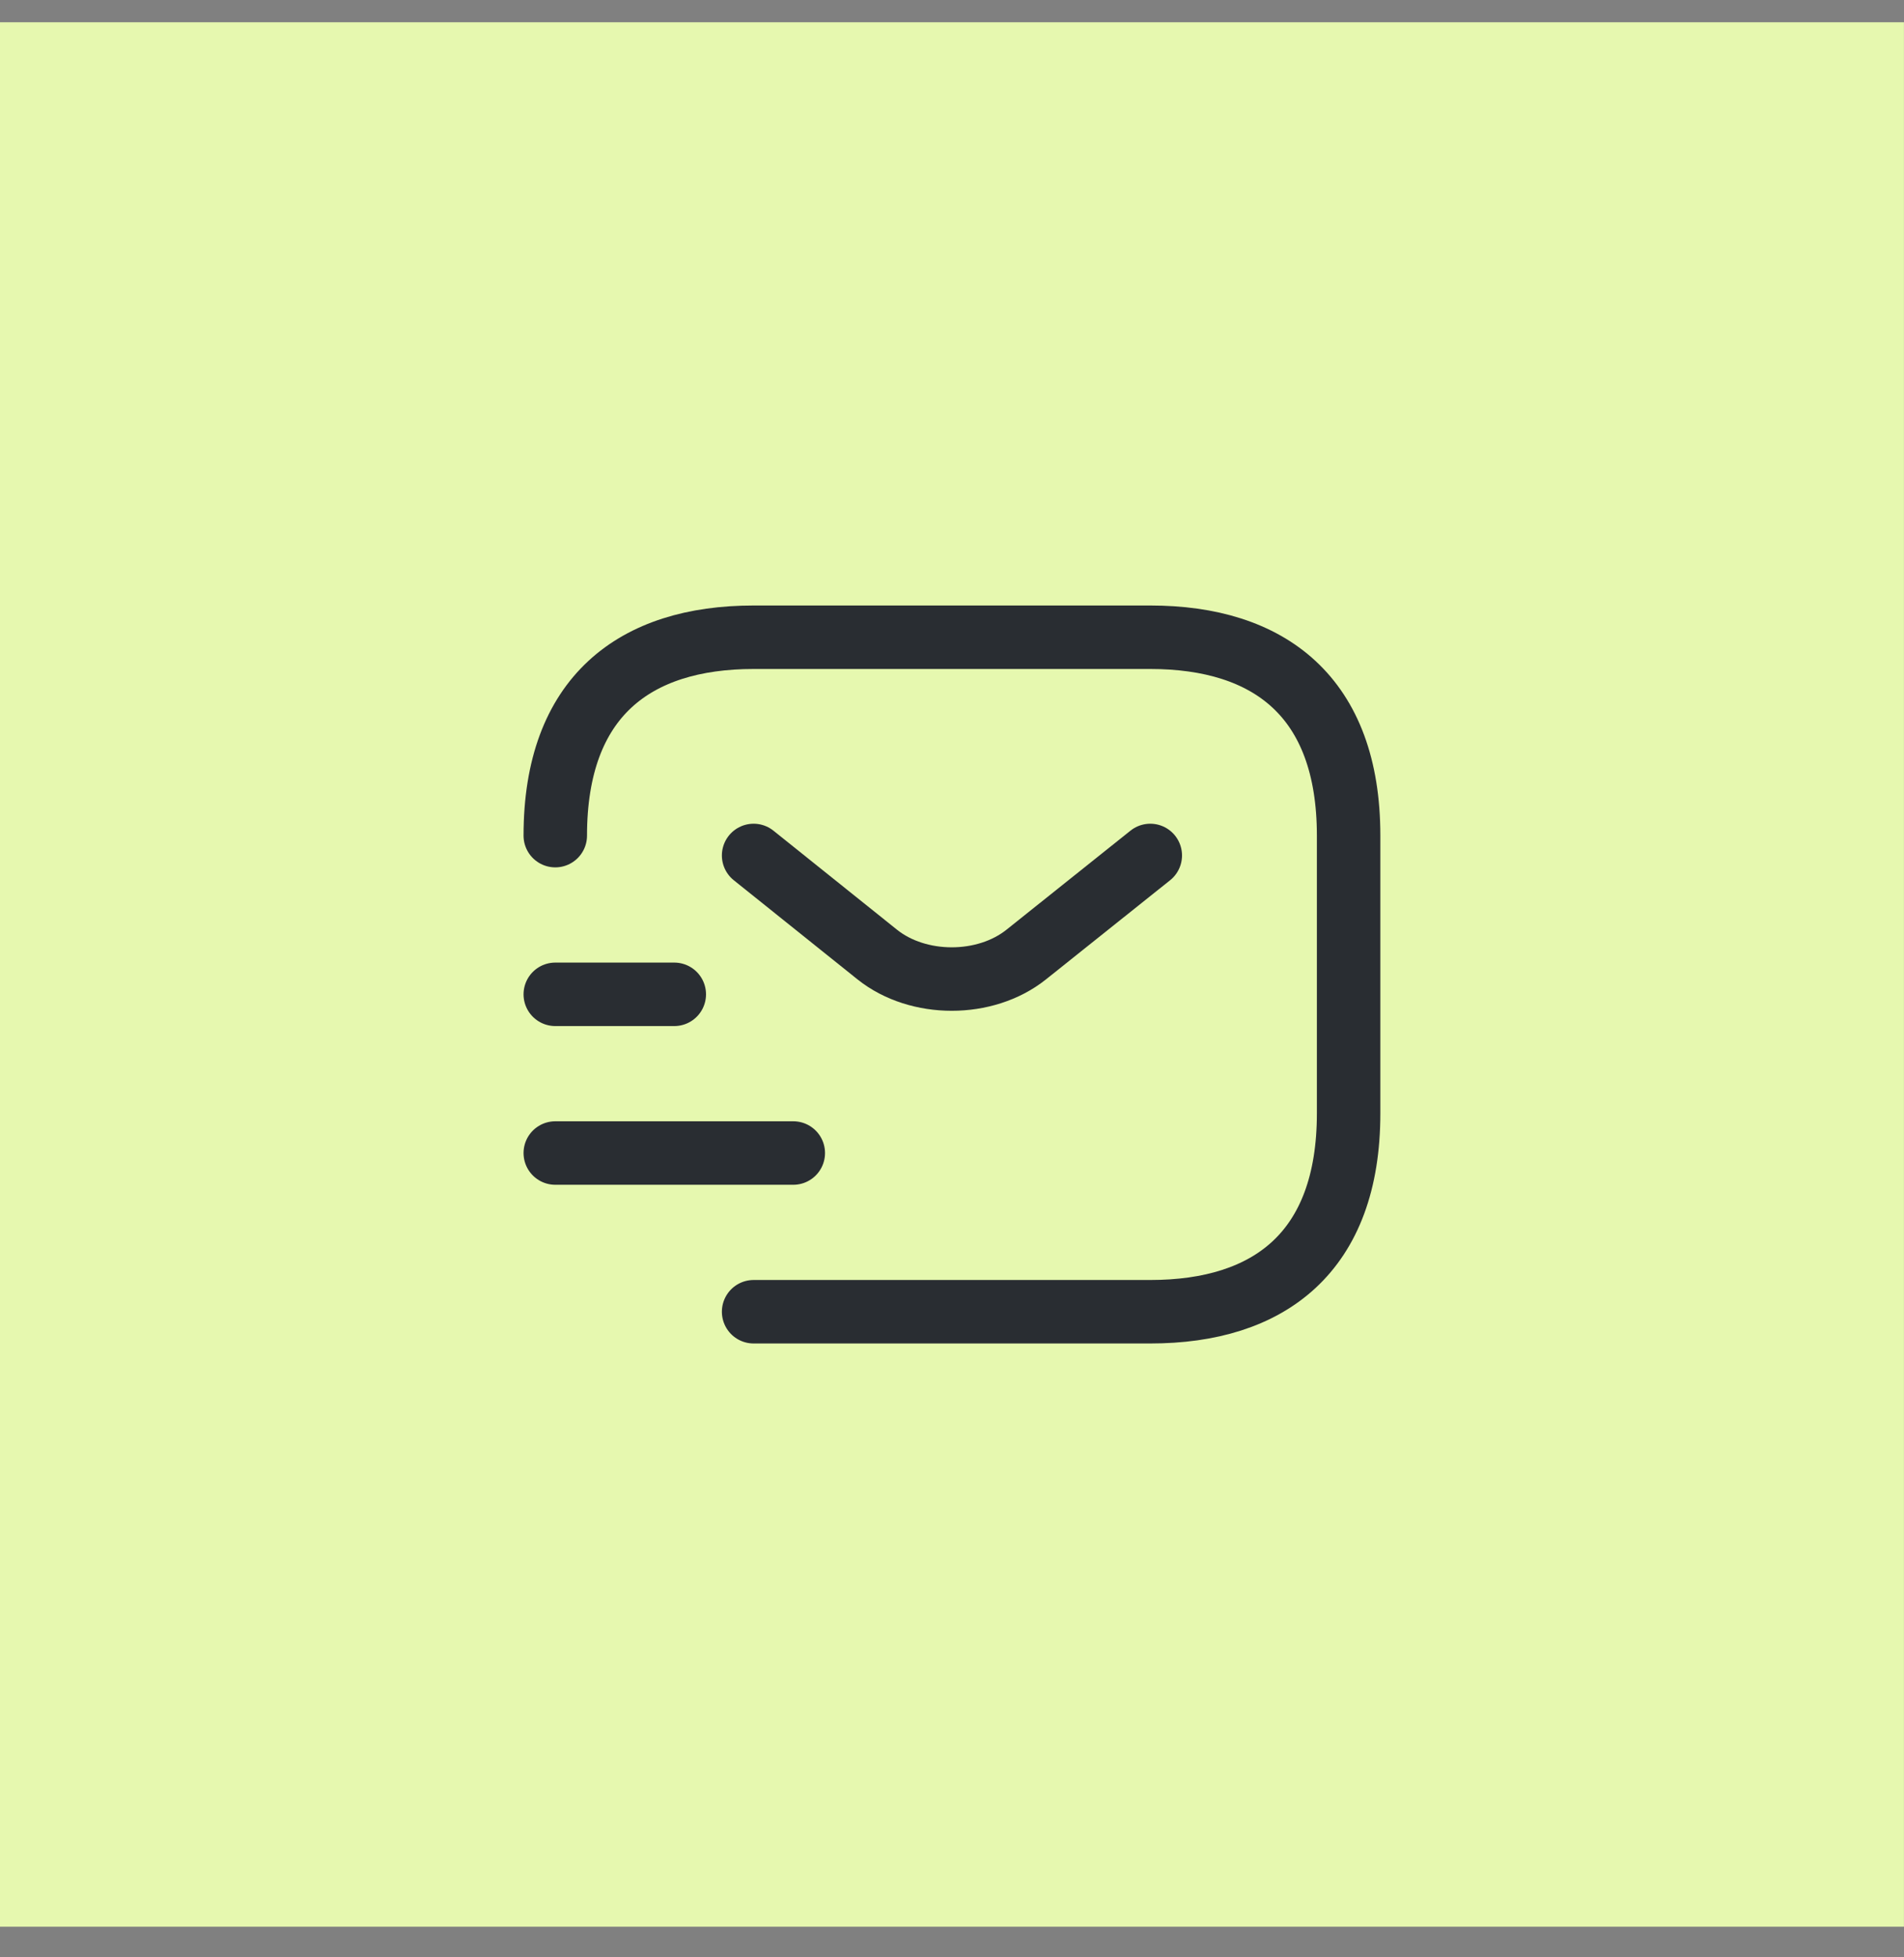 <svg width="36" height="37" viewBox="0 0 36 37" fill="none" xmlns="http://www.w3.org/2000/svg">
<rect x="0" y="0" width="36" height="37" fill="#808080" stroke="none"/>
<rect width="36" height="36" transform="translate(-0.001 0.421)" fill="#E6F8AF"/>
<path d="M10.499 15.796C10.499 13.171 11.999 12.046 14.249 12.046H21.749C23.999 12.046 25.499 13.171 25.499 15.796V21.046C25.499 23.671 23.999 24.796 21.749 24.796H14.249" stroke="#292D32" stroke-width="1.2" stroke-miterlimit="10" stroke-linecap="round" stroke-linejoin="round"/>
<path d="M21.749 16.171L19.401 18.046C18.629 18.661 17.361 18.661 16.589 18.046L14.249 16.171" stroke="#292D32" stroke-width="1.2" stroke-miterlimit="10" stroke-linecap="round" stroke-linejoin="round"/>
<path d="M10.499 21.796H14.999" stroke="#292D32" stroke-width="1.2" stroke-miterlimit="10" stroke-linecap="round" stroke-linejoin="round"/>
<path d="M10.499 18.796H12.749" stroke="#292D32" stroke-width="1.2" stroke-miterlimit="10" stroke-linecap="round" stroke-linejoin="round"/>
</svg>
